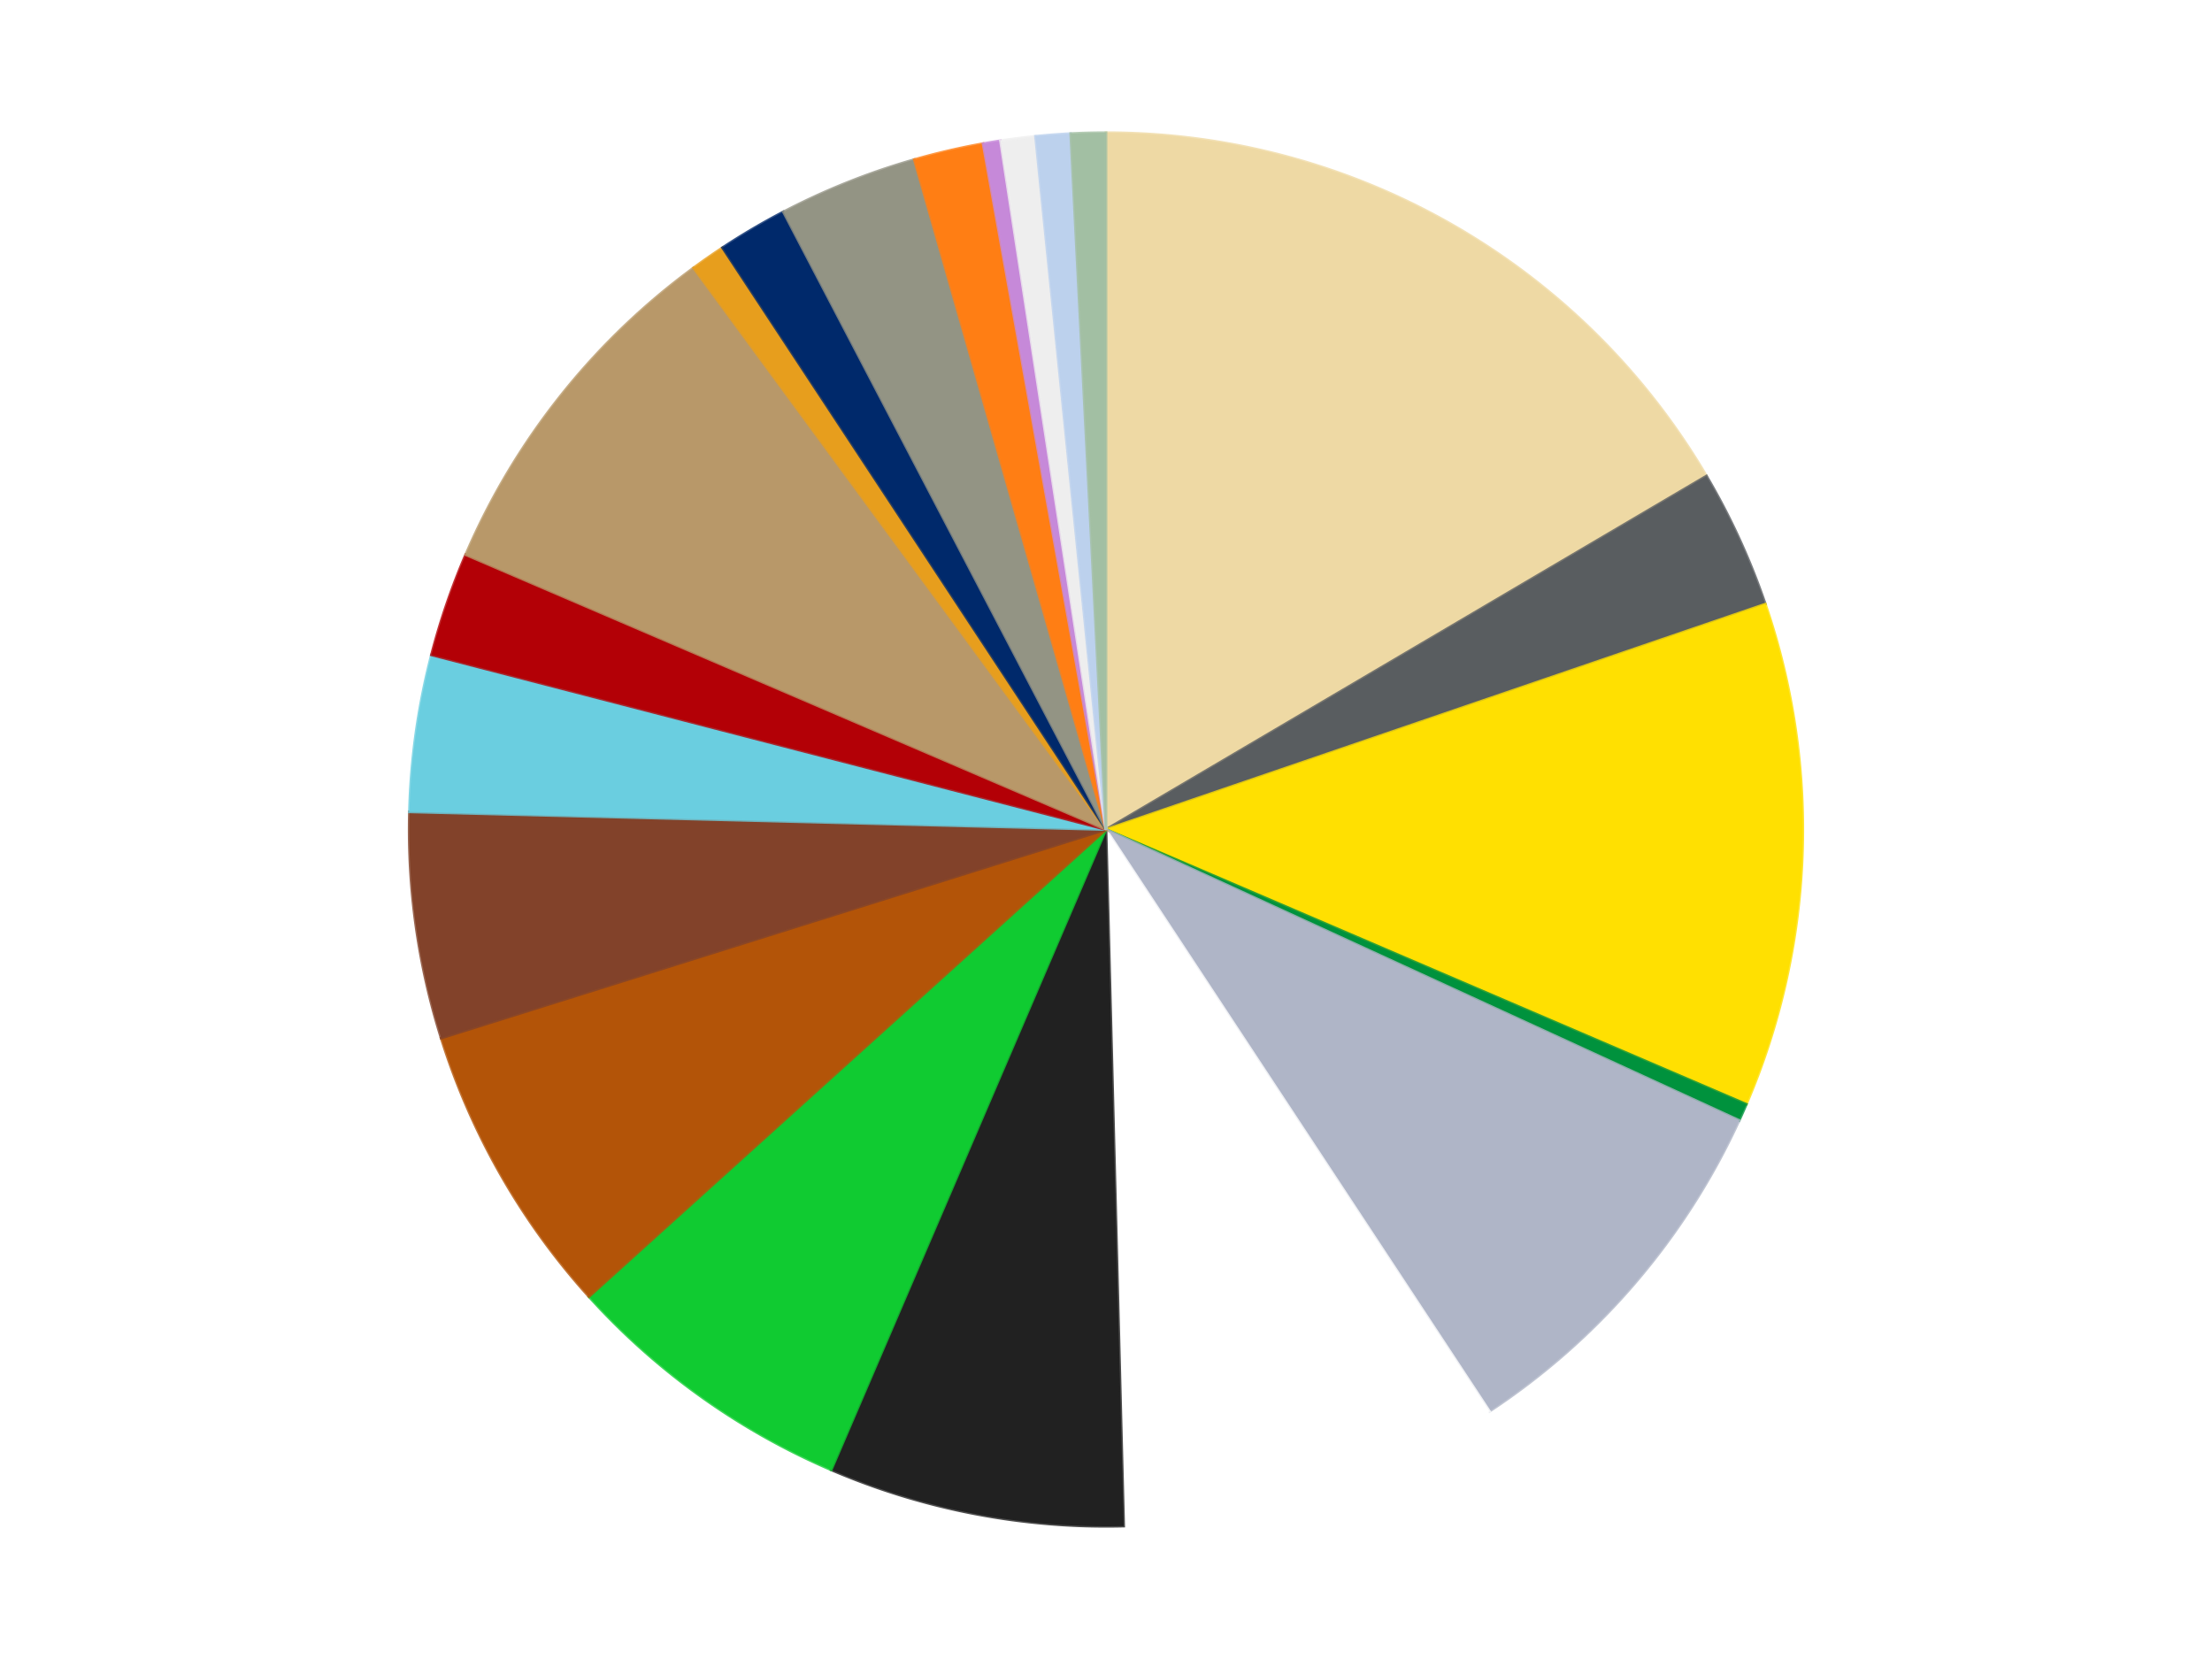 <?xml version='1.0' encoding='utf-8'?>
<svg xmlns="http://www.w3.org/2000/svg" xmlns:xlink="http://www.w3.org/1999/xlink" id="chart-ff91a654-cb01-4800-bf0d-73bee4900fbf" class="pygal-chart" viewBox="0 0 800 600"><!--Generated with pygal 3.0.4 (lxml) ©Kozea 2012-2016 on 2024-07-01--><!--http://pygal.org--><!--http://github.com/Kozea/pygal--><defs><style type="text/css">#chart-ff91a654-cb01-4800-bf0d-73bee4900fbf{-webkit-user-select:none;-webkit-font-smoothing:antialiased;font-family:Consolas,"Liberation Mono",Menlo,Courier,monospace}#chart-ff91a654-cb01-4800-bf0d-73bee4900fbf .title{font-family:Consolas,"Liberation Mono",Menlo,Courier,monospace;font-size:16px}#chart-ff91a654-cb01-4800-bf0d-73bee4900fbf .legends .legend text{font-family:Consolas,"Liberation Mono",Menlo,Courier,monospace;font-size:14px}#chart-ff91a654-cb01-4800-bf0d-73bee4900fbf .axis text{font-family:Consolas,"Liberation Mono",Menlo,Courier,monospace;font-size:10px}#chart-ff91a654-cb01-4800-bf0d-73bee4900fbf .axis text.major{font-family:Consolas,"Liberation Mono",Menlo,Courier,monospace;font-size:10px}#chart-ff91a654-cb01-4800-bf0d-73bee4900fbf .text-overlay text.value{font-family:Consolas,"Liberation Mono",Menlo,Courier,monospace;font-size:16px}#chart-ff91a654-cb01-4800-bf0d-73bee4900fbf .text-overlay text.label{font-family:Consolas,"Liberation Mono",Menlo,Courier,monospace;font-size:10px}#chart-ff91a654-cb01-4800-bf0d-73bee4900fbf .tooltip{font-family:Consolas,"Liberation Mono",Menlo,Courier,monospace;font-size:14px}#chart-ff91a654-cb01-4800-bf0d-73bee4900fbf text.no_data{font-family:Consolas,"Liberation Mono",Menlo,Courier,monospace;font-size:64px}
#chart-ff91a654-cb01-4800-bf0d-73bee4900fbf{background-color:transparent}#chart-ff91a654-cb01-4800-bf0d-73bee4900fbf path,#chart-ff91a654-cb01-4800-bf0d-73bee4900fbf line,#chart-ff91a654-cb01-4800-bf0d-73bee4900fbf rect,#chart-ff91a654-cb01-4800-bf0d-73bee4900fbf circle{-webkit-transition:150ms;-moz-transition:150ms;transition:150ms}#chart-ff91a654-cb01-4800-bf0d-73bee4900fbf .graph &gt; .background{fill:transparent}#chart-ff91a654-cb01-4800-bf0d-73bee4900fbf .plot &gt; .background{fill:transparent}#chart-ff91a654-cb01-4800-bf0d-73bee4900fbf .graph{fill:rgba(0,0,0,.87)}#chart-ff91a654-cb01-4800-bf0d-73bee4900fbf text.no_data{fill:rgba(0,0,0,1)}#chart-ff91a654-cb01-4800-bf0d-73bee4900fbf .title{fill:rgba(0,0,0,1)}#chart-ff91a654-cb01-4800-bf0d-73bee4900fbf .legends .legend text{fill:rgba(0,0,0,.87)}#chart-ff91a654-cb01-4800-bf0d-73bee4900fbf .legends .legend:hover text{fill:rgba(0,0,0,1)}#chart-ff91a654-cb01-4800-bf0d-73bee4900fbf .axis .line{stroke:rgba(0,0,0,1)}#chart-ff91a654-cb01-4800-bf0d-73bee4900fbf .axis .guide.line{stroke:rgba(0,0,0,.54)}#chart-ff91a654-cb01-4800-bf0d-73bee4900fbf .axis .major.line{stroke:rgba(0,0,0,.87)}#chart-ff91a654-cb01-4800-bf0d-73bee4900fbf .axis text.major{fill:rgba(0,0,0,1)}#chart-ff91a654-cb01-4800-bf0d-73bee4900fbf .axis.y .guides:hover .guide.line,#chart-ff91a654-cb01-4800-bf0d-73bee4900fbf .line-graph .axis.x .guides:hover .guide.line,#chart-ff91a654-cb01-4800-bf0d-73bee4900fbf .stackedline-graph .axis.x .guides:hover .guide.line,#chart-ff91a654-cb01-4800-bf0d-73bee4900fbf .xy-graph .axis.x .guides:hover .guide.line{stroke:rgba(0,0,0,1)}#chart-ff91a654-cb01-4800-bf0d-73bee4900fbf .axis .guides:hover text{fill:rgba(0,0,0,1)}#chart-ff91a654-cb01-4800-bf0d-73bee4900fbf .reactive{fill-opacity:1.0;stroke-opacity:.8;stroke-width:1}#chart-ff91a654-cb01-4800-bf0d-73bee4900fbf .ci{stroke:rgba(0,0,0,.87)}#chart-ff91a654-cb01-4800-bf0d-73bee4900fbf .reactive.active,#chart-ff91a654-cb01-4800-bf0d-73bee4900fbf .active .reactive{fill-opacity:0.6;stroke-opacity:.9;stroke-width:4}#chart-ff91a654-cb01-4800-bf0d-73bee4900fbf .ci .reactive.active{stroke-width:1.5}#chart-ff91a654-cb01-4800-bf0d-73bee4900fbf .series text{fill:rgba(0,0,0,1)}#chart-ff91a654-cb01-4800-bf0d-73bee4900fbf .tooltip rect{fill:transparent;stroke:rgba(0,0,0,1);-webkit-transition:opacity 150ms;-moz-transition:opacity 150ms;transition:opacity 150ms}#chart-ff91a654-cb01-4800-bf0d-73bee4900fbf .tooltip .label{fill:rgba(0,0,0,.87)}#chart-ff91a654-cb01-4800-bf0d-73bee4900fbf .tooltip .label{fill:rgba(0,0,0,.87)}#chart-ff91a654-cb01-4800-bf0d-73bee4900fbf .tooltip .legend{font-size:.8em;fill:rgba(0,0,0,.54)}#chart-ff91a654-cb01-4800-bf0d-73bee4900fbf .tooltip .x_label{font-size:.6em;fill:rgba(0,0,0,1)}#chart-ff91a654-cb01-4800-bf0d-73bee4900fbf .tooltip .xlink{font-size:.5em;text-decoration:underline}#chart-ff91a654-cb01-4800-bf0d-73bee4900fbf .tooltip .value{font-size:1.5em}#chart-ff91a654-cb01-4800-bf0d-73bee4900fbf .bound{font-size:.5em}#chart-ff91a654-cb01-4800-bf0d-73bee4900fbf .max-value{font-size:.75em;fill:rgba(0,0,0,.54)}#chart-ff91a654-cb01-4800-bf0d-73bee4900fbf .map-element{fill:transparent;stroke:rgba(0,0,0,.54) !important}#chart-ff91a654-cb01-4800-bf0d-73bee4900fbf .map-element .reactive{fill-opacity:inherit;stroke-opacity:inherit}#chart-ff91a654-cb01-4800-bf0d-73bee4900fbf .color-0,#chart-ff91a654-cb01-4800-bf0d-73bee4900fbf .color-0 a:visited{stroke:#f44336;fill:#f44336}#chart-ff91a654-cb01-4800-bf0d-73bee4900fbf .color-1,#chart-ff91a654-cb01-4800-bf0d-73bee4900fbf .color-1 a:visited{stroke:#3f51b5;fill:#3f51b5}#chart-ff91a654-cb01-4800-bf0d-73bee4900fbf .color-2,#chart-ff91a654-cb01-4800-bf0d-73bee4900fbf .color-2 a:visited{stroke:#009688;fill:#009688}#chart-ff91a654-cb01-4800-bf0d-73bee4900fbf .color-3,#chart-ff91a654-cb01-4800-bf0d-73bee4900fbf .color-3 a:visited{stroke:#ffc107;fill:#ffc107}#chart-ff91a654-cb01-4800-bf0d-73bee4900fbf .color-4,#chart-ff91a654-cb01-4800-bf0d-73bee4900fbf .color-4 a:visited{stroke:#ff5722;fill:#ff5722}#chart-ff91a654-cb01-4800-bf0d-73bee4900fbf .color-5,#chart-ff91a654-cb01-4800-bf0d-73bee4900fbf .color-5 a:visited{stroke:#9c27b0;fill:#9c27b0}#chart-ff91a654-cb01-4800-bf0d-73bee4900fbf .color-6,#chart-ff91a654-cb01-4800-bf0d-73bee4900fbf .color-6 a:visited{stroke:#03a9f4;fill:#03a9f4}#chart-ff91a654-cb01-4800-bf0d-73bee4900fbf .color-7,#chart-ff91a654-cb01-4800-bf0d-73bee4900fbf .color-7 a:visited{stroke:#8bc34a;fill:#8bc34a}#chart-ff91a654-cb01-4800-bf0d-73bee4900fbf .color-8,#chart-ff91a654-cb01-4800-bf0d-73bee4900fbf .color-8 a:visited{stroke:#ff9800;fill:#ff9800}#chart-ff91a654-cb01-4800-bf0d-73bee4900fbf .color-9,#chart-ff91a654-cb01-4800-bf0d-73bee4900fbf .color-9 a:visited{stroke:#e91e63;fill:#e91e63}#chart-ff91a654-cb01-4800-bf0d-73bee4900fbf .color-10,#chart-ff91a654-cb01-4800-bf0d-73bee4900fbf .color-10 a:visited{stroke:#2196f3;fill:#2196f3}#chart-ff91a654-cb01-4800-bf0d-73bee4900fbf .color-11,#chart-ff91a654-cb01-4800-bf0d-73bee4900fbf .color-11 a:visited{stroke:#4caf50;fill:#4caf50}#chart-ff91a654-cb01-4800-bf0d-73bee4900fbf .color-12,#chart-ff91a654-cb01-4800-bf0d-73bee4900fbf .color-12 a:visited{stroke:#ffeb3b;fill:#ffeb3b}#chart-ff91a654-cb01-4800-bf0d-73bee4900fbf .color-13,#chart-ff91a654-cb01-4800-bf0d-73bee4900fbf .color-13 a:visited{stroke:#673ab7;fill:#673ab7}#chart-ff91a654-cb01-4800-bf0d-73bee4900fbf .color-14,#chart-ff91a654-cb01-4800-bf0d-73bee4900fbf .color-14 a:visited{stroke:#00bcd4;fill:#00bcd4}#chart-ff91a654-cb01-4800-bf0d-73bee4900fbf .color-15,#chart-ff91a654-cb01-4800-bf0d-73bee4900fbf .color-15 a:visited{stroke:#cddc39;fill:#cddc39}#chart-ff91a654-cb01-4800-bf0d-73bee4900fbf .color-16,#chart-ff91a654-cb01-4800-bf0d-73bee4900fbf .color-16 a:visited{stroke:#9e9e9e;fill:#9e9e9e}#chart-ff91a654-cb01-4800-bf0d-73bee4900fbf .color-17,#chart-ff91a654-cb01-4800-bf0d-73bee4900fbf .color-17 a:visited{stroke:#607d8b;fill:#607d8b}#chart-ff91a654-cb01-4800-bf0d-73bee4900fbf .color-18,#chart-ff91a654-cb01-4800-bf0d-73bee4900fbf .color-18 a:visited{stroke:#7b0f07;fill:#7b0f07}#chart-ff91a654-cb01-4800-bf0d-73bee4900fbf .color-19,#chart-ff91a654-cb01-4800-bf0d-73bee4900fbf .color-19 a:visited{stroke:#141938;fill:#141938}#chart-ff91a654-cb01-4800-bf0d-73bee4900fbf .color-20,#chart-ff91a654-cb01-4800-bf0d-73bee4900fbf .color-20 a:visited{stroke:#000000;fill:#000000}#chart-ff91a654-cb01-4800-bf0d-73bee4900fbf .text-overlay .color-0 text{fill:black}#chart-ff91a654-cb01-4800-bf0d-73bee4900fbf .text-overlay .color-1 text{fill:black}#chart-ff91a654-cb01-4800-bf0d-73bee4900fbf .text-overlay .color-2 text{fill:black}#chart-ff91a654-cb01-4800-bf0d-73bee4900fbf .text-overlay .color-3 text{fill:black}#chart-ff91a654-cb01-4800-bf0d-73bee4900fbf .text-overlay .color-4 text{fill:black}#chart-ff91a654-cb01-4800-bf0d-73bee4900fbf .text-overlay .color-5 text{fill:black}#chart-ff91a654-cb01-4800-bf0d-73bee4900fbf .text-overlay .color-6 text{fill:black}#chart-ff91a654-cb01-4800-bf0d-73bee4900fbf .text-overlay .color-7 text{fill:black}#chart-ff91a654-cb01-4800-bf0d-73bee4900fbf .text-overlay .color-8 text{fill:black}#chart-ff91a654-cb01-4800-bf0d-73bee4900fbf .text-overlay .color-9 text{fill:black}#chart-ff91a654-cb01-4800-bf0d-73bee4900fbf .text-overlay .color-10 text{fill:black}#chart-ff91a654-cb01-4800-bf0d-73bee4900fbf .text-overlay .color-11 text{fill:black}#chart-ff91a654-cb01-4800-bf0d-73bee4900fbf .text-overlay .color-12 text{fill:black}#chart-ff91a654-cb01-4800-bf0d-73bee4900fbf .text-overlay .color-13 text{fill:black}#chart-ff91a654-cb01-4800-bf0d-73bee4900fbf .text-overlay .color-14 text{fill:black}#chart-ff91a654-cb01-4800-bf0d-73bee4900fbf .text-overlay .color-15 text{fill:black}#chart-ff91a654-cb01-4800-bf0d-73bee4900fbf .text-overlay .color-16 text{fill:black}#chart-ff91a654-cb01-4800-bf0d-73bee4900fbf .text-overlay .color-17 text{fill:black}#chart-ff91a654-cb01-4800-bf0d-73bee4900fbf .text-overlay .color-18 text{fill:black}#chart-ff91a654-cb01-4800-bf0d-73bee4900fbf .text-overlay .color-19 text{fill:white}#chart-ff91a654-cb01-4800-bf0d-73bee4900fbf .text-overlay .color-20 text{fill:white}
#chart-ff91a654-cb01-4800-bf0d-73bee4900fbf text.no_data{text-anchor:middle}#chart-ff91a654-cb01-4800-bf0d-73bee4900fbf .guide.line{fill:none}#chart-ff91a654-cb01-4800-bf0d-73bee4900fbf .centered{text-anchor:middle}#chart-ff91a654-cb01-4800-bf0d-73bee4900fbf .title{text-anchor:middle}#chart-ff91a654-cb01-4800-bf0d-73bee4900fbf .legends .legend text{fill-opacity:1}#chart-ff91a654-cb01-4800-bf0d-73bee4900fbf .axis.x text{text-anchor:middle}#chart-ff91a654-cb01-4800-bf0d-73bee4900fbf .axis.x:not(.web) text[transform]{text-anchor:start}#chart-ff91a654-cb01-4800-bf0d-73bee4900fbf .axis.x:not(.web) text[transform].backwards{text-anchor:end}#chart-ff91a654-cb01-4800-bf0d-73bee4900fbf .axis.y text{text-anchor:end}#chart-ff91a654-cb01-4800-bf0d-73bee4900fbf .axis.y text[transform].backwards{text-anchor:start}#chart-ff91a654-cb01-4800-bf0d-73bee4900fbf .axis.y2 text{text-anchor:start}#chart-ff91a654-cb01-4800-bf0d-73bee4900fbf .axis.y2 text[transform].backwards{text-anchor:end}#chart-ff91a654-cb01-4800-bf0d-73bee4900fbf .axis .guide.line{stroke-dasharray:4,4;stroke:black}#chart-ff91a654-cb01-4800-bf0d-73bee4900fbf .axis .major.guide.line{stroke-dasharray:6,6;stroke:black}#chart-ff91a654-cb01-4800-bf0d-73bee4900fbf .horizontal .axis.y .guide.line,#chart-ff91a654-cb01-4800-bf0d-73bee4900fbf .horizontal .axis.y2 .guide.line,#chart-ff91a654-cb01-4800-bf0d-73bee4900fbf .vertical .axis.x .guide.line{opacity:0}#chart-ff91a654-cb01-4800-bf0d-73bee4900fbf .horizontal .axis.always_show .guide.line,#chart-ff91a654-cb01-4800-bf0d-73bee4900fbf .vertical .axis.always_show .guide.line{opacity:1 !important}#chart-ff91a654-cb01-4800-bf0d-73bee4900fbf .axis.y .guides:hover .guide.line,#chart-ff91a654-cb01-4800-bf0d-73bee4900fbf .axis.y2 .guides:hover .guide.line,#chart-ff91a654-cb01-4800-bf0d-73bee4900fbf .axis.x .guides:hover .guide.line{opacity:1}#chart-ff91a654-cb01-4800-bf0d-73bee4900fbf .axis .guides:hover text{opacity:1}#chart-ff91a654-cb01-4800-bf0d-73bee4900fbf .nofill{fill:none}#chart-ff91a654-cb01-4800-bf0d-73bee4900fbf .subtle-fill{fill-opacity:.2}#chart-ff91a654-cb01-4800-bf0d-73bee4900fbf .dot{stroke-width:1px;fill-opacity:1;stroke-opacity:1}#chart-ff91a654-cb01-4800-bf0d-73bee4900fbf .dot.active{stroke-width:5px}#chart-ff91a654-cb01-4800-bf0d-73bee4900fbf .dot.negative{fill:transparent}#chart-ff91a654-cb01-4800-bf0d-73bee4900fbf text,#chart-ff91a654-cb01-4800-bf0d-73bee4900fbf tspan{stroke:none !important}#chart-ff91a654-cb01-4800-bf0d-73bee4900fbf .series text.active{opacity:1}#chart-ff91a654-cb01-4800-bf0d-73bee4900fbf .tooltip rect{fill-opacity:.95;stroke-width:.5}#chart-ff91a654-cb01-4800-bf0d-73bee4900fbf .tooltip text{fill-opacity:1}#chart-ff91a654-cb01-4800-bf0d-73bee4900fbf .showable{visibility:hidden}#chart-ff91a654-cb01-4800-bf0d-73bee4900fbf .showable.shown{visibility:visible}#chart-ff91a654-cb01-4800-bf0d-73bee4900fbf .gauge-background{fill:rgba(229,229,229,1);stroke:none}#chart-ff91a654-cb01-4800-bf0d-73bee4900fbf .bg-lines{stroke:transparent;stroke-width:2px}</style><script type="text/javascript">window.pygal = window.pygal || {};window.pygal.config = window.pygal.config || {};window.pygal.config['ff91a654-cb01-4800-bf0d-73bee4900fbf'] = {"allow_interruptions": false, "box_mode": "extremes", "classes": ["pygal-chart"], "css": ["file://style.css", "file://graph.css"], "defs": [], "disable_xml_declaration": false, "dots_size": 2.5, "dynamic_print_values": false, "explicit_size": false, "fill": false, "force_uri_protocol": "https", "formatter": null, "half_pie": false, "height": 600, "include_x_axis": false, "inner_radius": 0, "interpolate": null, "interpolation_parameters": {}, "interpolation_precision": 250, "inverse_y_axis": false, "js": ["//kozea.github.io/pygal.js/2.0.x/pygal-tooltips.min.js"], "legend_at_bottom": false, "legend_at_bottom_columns": null, "legend_box_size": 12, "logarithmic": false, "margin": 20, "margin_bottom": null, "margin_left": null, "margin_right": null, "margin_top": null, "max_scale": 16, "min_scale": 4, "missing_value_fill_truncation": "x", "no_data_text": "No data", "no_prefix": false, "order_min": null, "pretty_print": false, "print_labels": false, "print_values": false, "print_values_position": "center", "print_zeroes": true, "range": null, "rounded_bars": null, "secondary_range": null, "show_dots": true, "show_legend": false, "show_minor_x_labels": true, "show_minor_y_labels": true, "show_only_major_dots": false, "show_x_guides": false, "show_x_labels": true, "show_y_guides": true, "show_y_labels": true, "spacing": 10, "stack_from_top": false, "strict": false, "stroke": true, "stroke_style": null, "style": {"background": "transparent", "ci_colors": [], "colors": ["#F44336", "#3F51B5", "#009688", "#FFC107", "#FF5722", "#9C27B0", "#03A9F4", "#8BC34A", "#FF9800", "#E91E63", "#2196F3", "#4CAF50", "#FFEB3B", "#673AB7", "#00BCD4", "#CDDC39", "#9E9E9E", "#607D8B"], "dot_opacity": "1", "font_family": "Consolas, \"Liberation Mono\", Menlo, Courier, monospace", "foreground": "rgba(0, 0, 0, .87)", "foreground_strong": "rgba(0, 0, 0, 1)", "foreground_subtle": "rgba(0, 0, 0, .54)", "guide_stroke_color": "black", "guide_stroke_dasharray": "4,4", "label_font_family": "Consolas, \"Liberation Mono\", Menlo, Courier, monospace", "label_font_size": 10, "legend_font_family": "Consolas, \"Liberation Mono\", Menlo, Courier, monospace", "legend_font_size": 14, "major_guide_stroke_color": "black", "major_guide_stroke_dasharray": "6,6", "major_label_font_family": "Consolas, \"Liberation Mono\", Menlo, Courier, monospace", "major_label_font_size": 10, "no_data_font_family": "Consolas, \"Liberation Mono\", Menlo, Courier, monospace", "no_data_font_size": 64, "opacity": "1.0", "opacity_hover": "0.6", "plot_background": "transparent", "stroke_opacity": ".8", "stroke_opacity_hover": ".9", "stroke_width": "1", "stroke_width_hover": "4", "title_font_family": "Consolas, \"Liberation Mono\", Menlo, Courier, monospace", "title_font_size": 16, "tooltip_font_family": "Consolas, \"Liberation Mono\", Menlo, Courier, monospace", "tooltip_font_size": 14, "transition": "150ms", "value_background": "rgba(229, 229, 229, 1)", "value_colors": [], "value_font_family": "Consolas, \"Liberation Mono\", Menlo, Courier, monospace", "value_font_size": 16, "value_label_font_family": "Consolas, \"Liberation Mono\", Menlo, Courier, monospace", "value_label_font_size": 10}, "title": null, "tooltip_border_radius": 0, "tooltip_fancy_mode": true, "truncate_label": null, "truncate_legend": null, "width": 800, "x_label_rotation": 0, "x_labels": null, "x_labels_major": null, "x_labels_major_count": null, "x_labels_major_every": null, "x_title": null, "xrange": null, "y_label_rotation": 0, "y_labels": null, "y_labels_major": null, "y_labels_major_count": null, "y_labels_major_every": null, "y_title": null, "zero": 0, "legends": ["Tan", "Dark Bluish Gray", "Yellow", "Green", "Light Bluish Gray", "White", "Black", "Bright Green", "Dark Orange", "Reddish Brown", "Medium Azure", "Red", "Dark Tan", "Pearl Gold", "Trans-Dark Blue", "Trans-Black", "Orange", "Medium Lavender", "Trans-Clear", "Bright Light Blue", "Sand Green"]}</script><script type="text/javascript" xlink:href="https://kozea.github.io/pygal.js/2.0.x/pygal-tooltips.min.js"/></defs><title>Pygal</title><g class="graph pie-graph vertical"><rect x="0" y="0" width="800" height="600" class="background"/><g transform="translate(20, 20)" class="plot"><rect x="0" y="0" width="760" height="560" class="background"/><g class="series serie-0 color-0"><g class="slices"><g class="slice" style="fill: #EED9A4; stroke: #EED9A4"><path d="M380 28 A252 252 0 0 1 597.167 152.161 L380 280 A0 0 0 0 0 380 280 z" class="slice reactive tooltip-trigger"/><desc class="value">41</desc><desc class="x centered">442.5386761736312</desc><desc class="y centered">170.61575075702308</desc></g></g></g><g class="series serie-1 color-1"><g class="slices"><g class="slice" style="fill: #595D60; stroke: #595D60"><path d="M597.167 152.161 A252 252 0 0 1 618.455 198.494 L380 280 A0 0 0 0 0 380 280 z" class="slice reactive tooltip-trigger"/><desc class="value">8</desc><desc class="x centered">494.49277168384475</desc><desc class="y centered">227.39386697208204</desc></g></g></g><g class="series serie-2 color-2"><g class="slices"><g class="slice" style="fill: #FFE001; stroke: #FFE001"><path d="M618.455 198.494 A252 252 0 0 1 611.577 379.378 L380 280 A0 0 0 0 0 380 280 z" class="slice reactive tooltip-trigger"/><desc class="value">29</desc><desc class="x centered">505.9090239297701</desc><desc class="y centered">284.7872427400931</desc></g></g></g><g class="series serie-3 color-3"><g class="slices"><g class="slice" style="fill: #00923D; stroke: #00923D"><path d="M611.577 379.378 A252 252 0 0 1 608.986 385.212 L380 280 A0 0 0 0 0 380 280 z" class="slice reactive tooltip-trigger"/><desc class="value">1</desc><desc class="x centered">495.1499669618925</desc><desc class="y centered">331.1515895029183</desc></g></g></g><g class="series serie-4 color-4"><g class="slices"><g class="slice" style="fill: #AFB5C7; stroke: #AFB5C7"><path d="M608.986 385.212 A252 252 0 0 1 518.674 490.413 L380 280 A0 0 0 0 0 380 280 z" class="slice reactive tooltip-trigger"/><desc class="value">22</desc><desc class="x centered">475.60352345929164</desc><desc class="y centered">362.072932823</desc></g></g></g><g class="series serie-5 color-5"><g class="slices"><g class="slice" style="fill: #FFFFFF; stroke: #FFFFFF"><path d="M518.674 490.413 A252 252 0 0 1 386.384 531.919 L380 280 A0 0 0 0 0 380 280 z" class="slice reactive tooltip-trigger"/><desc class="value">22</desc><desc class="x centered">417.7197534946431</desc><desc class="y centered">400.22154630640614</desc></g></g></g><g class="series serie-6 color-6"><g class="slices"><g class="slice" style="fill: #212121; stroke: #212121"><path d="M386.384 531.919 A252 252 0 0 1 280.622 511.577 L380 280 A0 0 0 0 0 380 280 z" class="slice reactive tooltip-trigger"/><desc class="value">17</desc><desc class="x centered">356.2018385290926</desc><desc class="y centered">403.73216037314074</desc></g></g></g><g class="series serie-7 color-7"><g class="slices"><g class="slice" style="fill: #10CB31; stroke: #10CB31"><path d="M280.622 511.577 A252 252 0 0 1 193.013 448.937 L380 280 A0 0 0 0 0 380 280 z" class="slice reactive tooltip-trigger"/><desc class="value">17</desc><desc class="x centered">306.71596860154773</desc><desc class="y centered">382.4961011062892</desc></g></g></g><g class="series serie-8 color-8"><g class="slices"><g class="slice" style="fill: #B35408; stroke: #B35408"><path d="M193.013 448.937 A252 252 0 0 1 139.557 355.44 L380 280 A0 0 0 0 0 380 280 z" class="slice reactive tooltip-trigger"/><desc class="value">17</desc><desc class="x centered">270.6157507570231</desc><desc class="y centered">342.5386761736312</desc></g></g></g><g class="series serie-9 color-9"><g class="slices"><g class="slice" style="fill: #82422A; stroke: #82422A"><path d="M139.557 355.44 A252 252 0 0 1 128.081 273.616 L380 280 A0 0 0 0 0 380 280 z" class="slice reactive tooltip-trigger"/><desc class="value">13</desc><desc class="x centered">255.22129186901742</desc><desc class="y centered">297.50068561979964</desc></g></g></g><g class="series serie-10 color-10"><g class="slices"><g class="slice" style="fill: #6ACEE0; stroke: #6ACEE0"><path d="M128.081 273.616 A252 252 0 0 1 136.045 216.836 L380 280 A0 0 0 0 0 380 280 z" class="slice reactive tooltip-trigger"/><desc class="value">9</desc><desc class="x centered">255.22129186901742</desc><desc class="y centered">262.49931438020053</desc></g></g></g><g class="series serie-11 color-11"><g class="slices"><g class="slice" style="fill: #B30006; stroke: #B30006"><path d="M136.045 216.836 A252 252 0 0 1 148.423 180.622 L380 280 A0 0 0 0 0 380 280 z" class="slice reactive tooltip-trigger"/><desc class="value">6</desc><desc class="x centered">260.77257949694854</desc><desc class="y centered">239.2468136191961</desc></g></g></g><g class="series serie-12 color-12"><g class="slices"><g class="slice" style="fill: #B89869; stroke: #B89869"><path d="M148.423 180.622 A252 252 0 0 1 230.847 76.881 L380 280 A0 0 0 0 0 380 280 z" class="slice reactive tooltip-trigger"/><desc class="value">21</desc><desc class="x centered">281.34722718395756</desc><desc class="y centered">201.61868580008172</desc></g></g></g><g class="series serie-13 color-13"><g class="slices"><g class="slice" style="fill: #E79E1D; stroke: #E79E1D"><path d="M230.847 76.881 A252 252 0 0 1 241.326 69.587 L380 280 A0 0 0 0 0 380 280 z" class="slice reactive tooltip-trigger"/><desc class="value">2</desc><desc class="x centered">308.02020489805614</desc><desc class="y centered">176.58380640788317</desc></g></g></g><g class="series serie-14 color-14"><g class="slices"><g class="slice" style="fill: #00296B; stroke: #00296B"><path d="M241.326 69.587 A252 252 0 0 1 263.325 56.637 L380 280 A0 0 0 0 0 380 280 z" class="slice reactive tooltip-trigger"/><desc class="value">4</desc><desc class="x centered">316.08073043730644</desc><desc class="y centered">171.41672790631276</desc></g></g></g><g class="series serie-15 color-15"><g class="slices"><g class="slice" style="fill: #939484; stroke: #939484"><path d="M263.325 56.637 A252 252 0 0 1 310.676 37.723 L380 280 A0 0 0 0 0 380 280 z" class="slice reactive tooltip-trigger"/><desc class="value">8</desc><desc class="x centered">333.26035029040935</desc><desc class="y centered">162.98972205389492</desc></g></g></g><g class="series serie-16 color-16"><g class="slices"><g class="slice" style="fill: #FF7E14; stroke: #FF7E14"><path d="M310.676 37.723 A252 252 0 0 1 335.542 31.953 L380 280 A0 0 0 0 0 380 280 z" class="slice reactive tooltip-trigger"/><desc class="value">4</desc><desc class="x centered">351.5179431064494</desc><desc class="y centered">157.26136535258124</desc></g></g></g><g class="series serie-17 color-17"><g class="slices"><g class="slice" style="fill: #C689D9; stroke: #C689D9"><path d="M335.542 31.953 A252 252 0 0 1 341.84 30.906 L380 280 A0 0 0 0 0 380 280 z" class="slice reactive tooltip-trigger"/><desc class="value">1</desc><desc class="x centered">359.34394741709457</desc><desc class="y centered">155.7046763080274</desc></g></g></g><g class="series serie-18 color-18"><g class="slices"><g class="slice" style="fill: #EEEEEE; stroke: #EEEEEE"><path d="M341.84 30.906 A252 252 0 0 1 354.506 29.293 L380 280 A0 0 0 0 0 380 280 z" class="slice reactive tooltip-trigger"/><desc class="value">2</desc><desc class="x centered">364.0813370398118</desc><desc class="y centered">155.00961569160637</desc></g></g></g><g class="series serie-19 color-19"><g class="slices"><g class="slice" style="fill: #BCD1ED; stroke: #BCD1ED"><path d="M354.506 29.293 A252 252 0 0 1 367.236 28.323 L380 280 A0 0 0 0 0 380 280 z" class="slice reactive tooltip-trigger"/><desc class="value">2</desc><desc class="x centered">370.432427607619</desc><desc class="y centered">154.36377290559642</desc></g></g></g><g class="series serie-20 color-20"><g class="slices"><g class="slice" style="fill: #A2BFA3; stroke: #A2BFA3"><path d="M367.236 28.323 A252 252 0 0 1 380 28 L380 280 A0 0 0 0 0 380 280 z" class="slice reactive tooltip-trigger"/><desc class="value">2</desc><desc class="x centered">376.8080779965383</desc><desc class="y centered">154.04043651264976</desc></g></g></g></g><g class="titles"/><g transform="translate(20, 20)" class="plot overlay"><g class="series serie-0 color-0"/><g class="series serie-1 color-1"/><g class="series serie-2 color-2"/><g class="series serie-3 color-3"/><g class="series serie-4 color-4"/><g class="series serie-5 color-5"/><g class="series serie-6 color-6"/><g class="series serie-7 color-7"/><g class="series serie-8 color-8"/><g class="series serie-9 color-9"/><g class="series serie-10 color-10"/><g class="series serie-11 color-11"/><g class="series serie-12 color-12"/><g class="series serie-13 color-13"/><g class="series serie-14 color-14"/><g class="series serie-15 color-15"/><g class="series serie-16 color-16"/><g class="series serie-17 color-17"/><g class="series serie-18 color-18"/><g class="series serie-19 color-19"/><g class="series serie-20 color-20"/></g><g transform="translate(20, 20)" class="plot text-overlay"><g class="series serie-0 color-0"/><g class="series serie-1 color-1"/><g class="series serie-2 color-2"/><g class="series serie-3 color-3"/><g class="series serie-4 color-4"/><g class="series serie-5 color-5"/><g class="series serie-6 color-6"/><g class="series serie-7 color-7"/><g class="series serie-8 color-8"/><g class="series serie-9 color-9"/><g class="series serie-10 color-10"/><g class="series serie-11 color-11"/><g class="series serie-12 color-12"/><g class="series serie-13 color-13"/><g class="series serie-14 color-14"/><g class="series serie-15 color-15"/><g class="series serie-16 color-16"/><g class="series serie-17 color-17"/><g class="series serie-18 color-18"/><g class="series serie-19 color-19"/><g class="series serie-20 color-20"/></g><g transform="translate(20, 20)" class="plot tooltip-overlay"><g transform="translate(0 0)" style="opacity: 0" class="tooltip"><rect rx="0" ry="0" width="0" height="0" class="tooltip-box"/><g class="text"/></g></g></g></svg>
